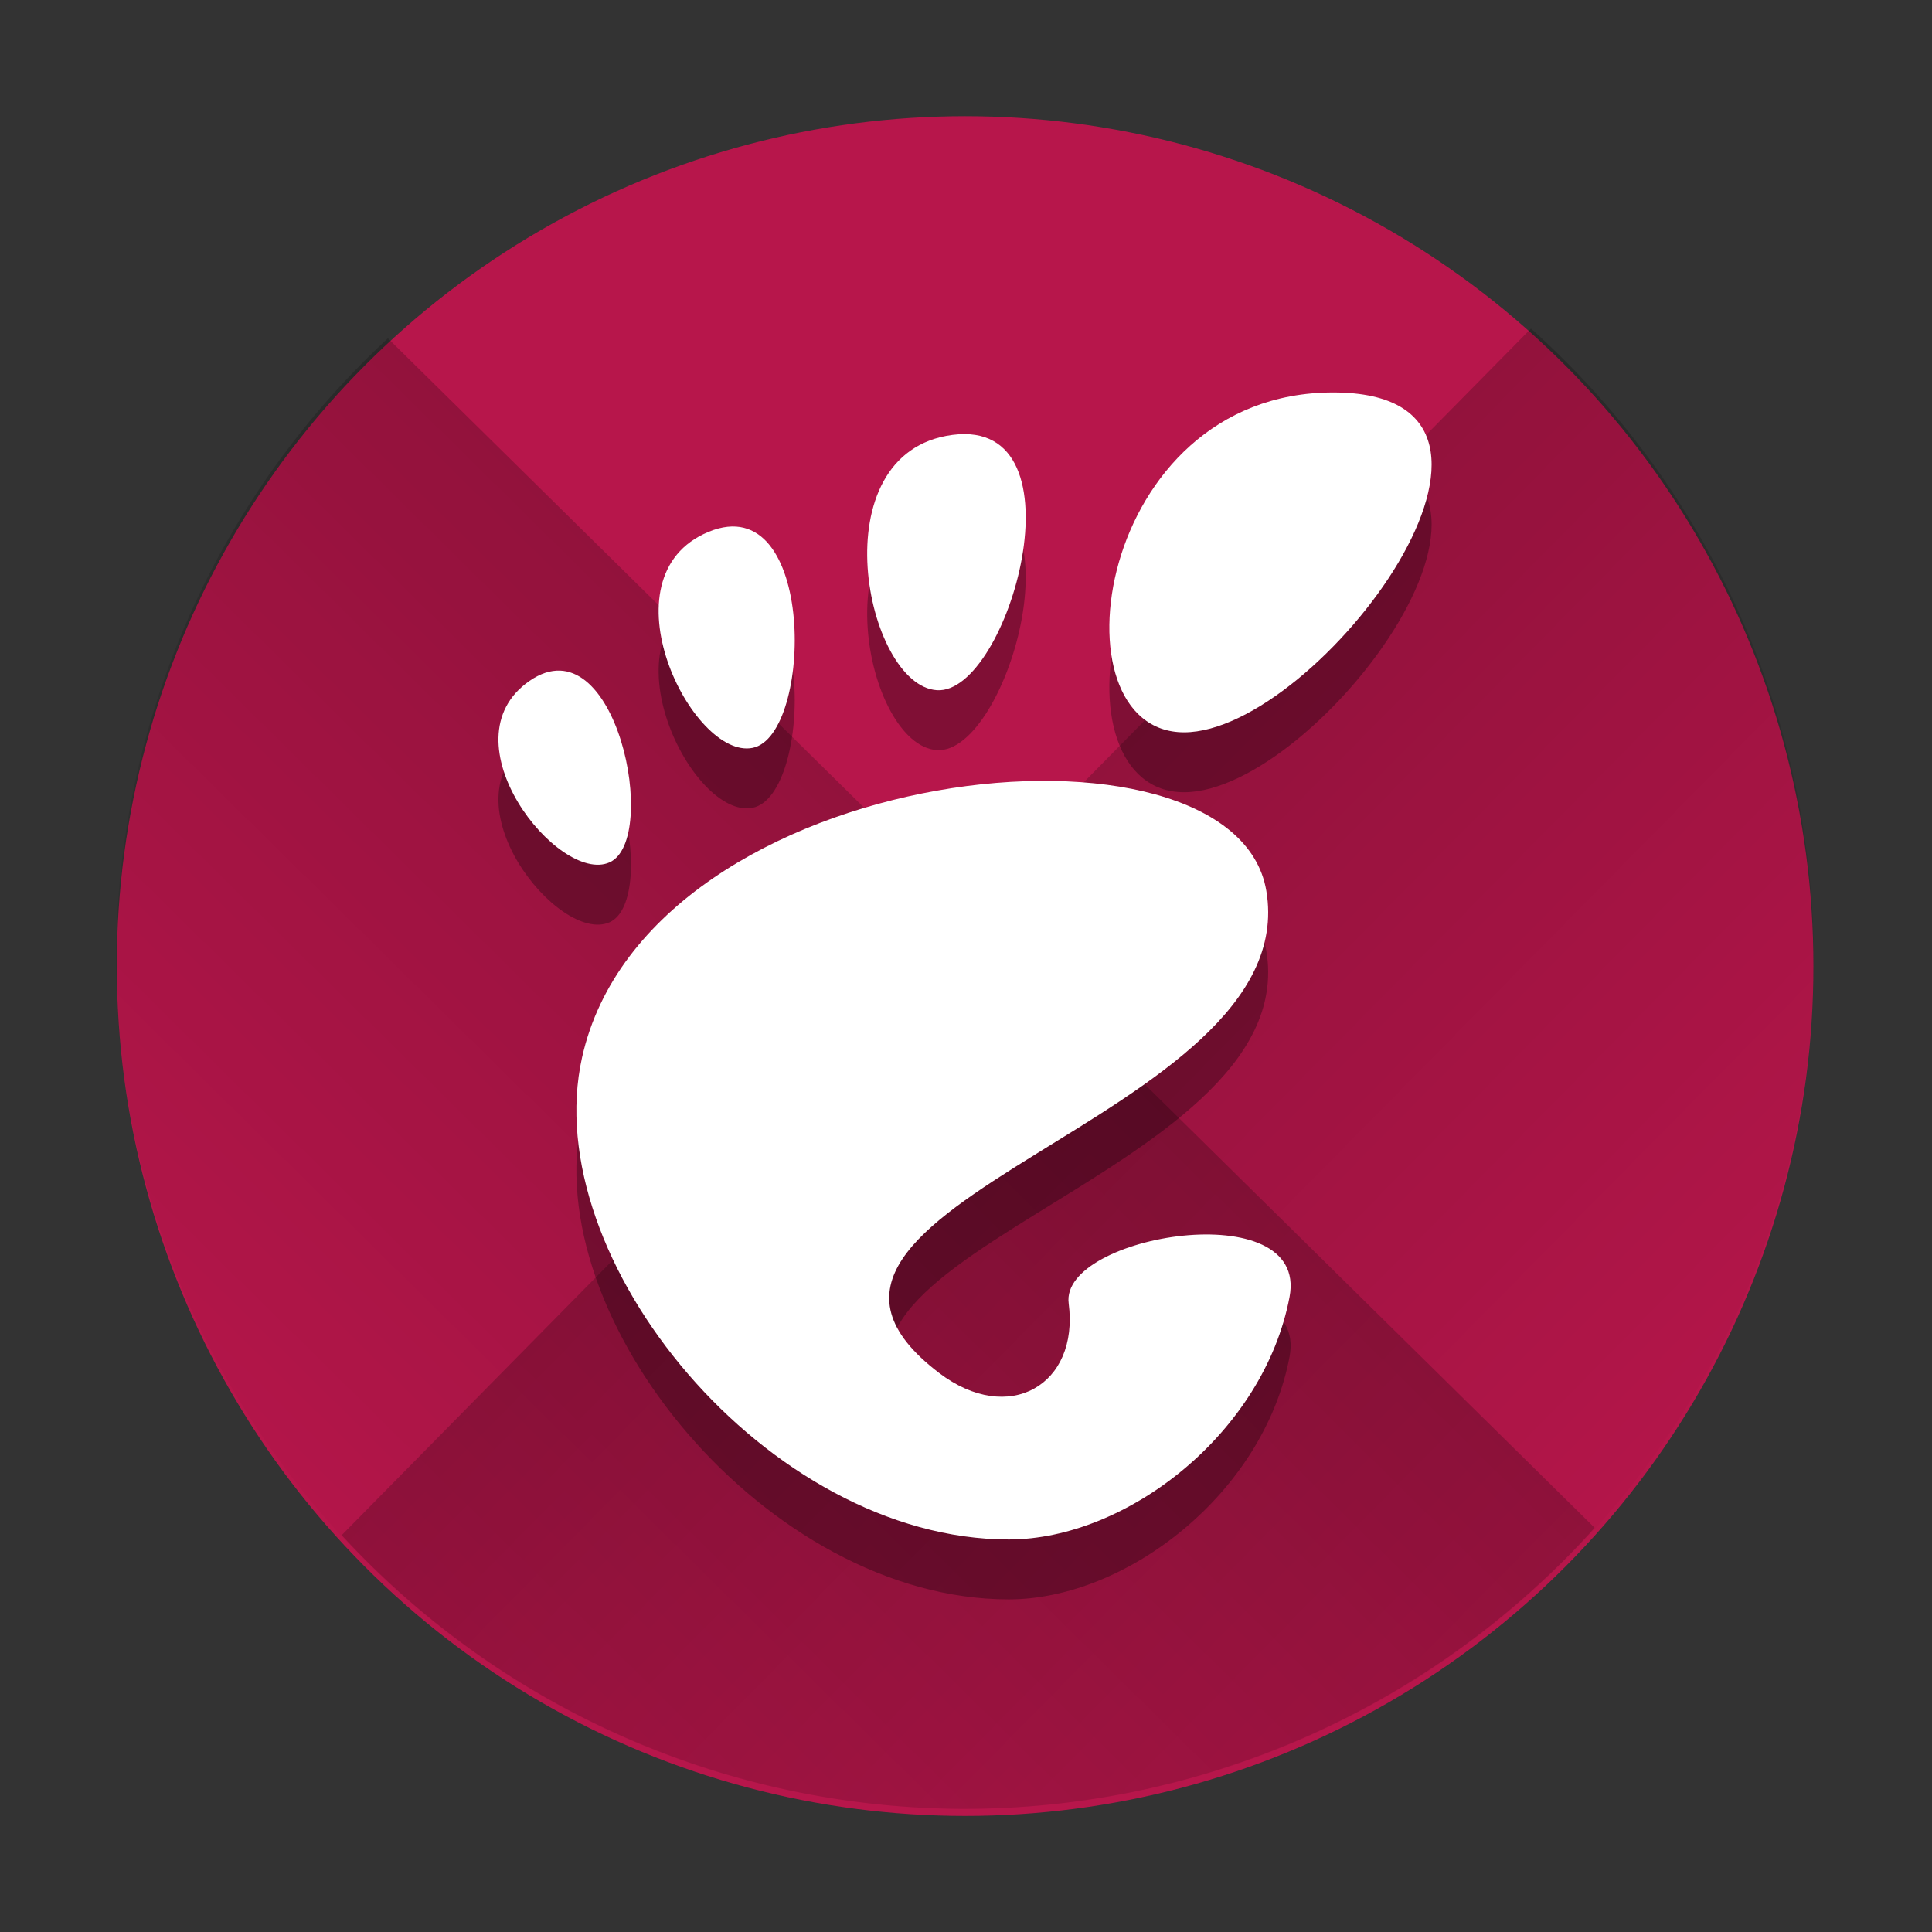 <svg xmlns="http://www.w3.org/2000/svg" xmlns:xlink="http://www.w3.org/1999/xlink" width="384pt" height="384pt" version="1.1" viewBox="0 0 384 384"><rect x="0" y="0" width="384" height="384" fill="#333333" stroke="none"/> <defs> <linearGradient id="linearGradient4150-5" x1="-44" x2="-24" y1="-24" y2="-24" gradientTransform="matrix(0.942,-0.956,-0.956,-0.942,260.166,113.499)" gradientUnits="userSpaceOnUse" xlink:href="#linearGradient4144"/> <linearGradient id="linearGradient4144"> <stop offset="0" stop-opacity="0"/> <stop offset="1"/> </linearGradient> <linearGradient id="linearGradient4156-7" x1="-44" x2="-24" y1="-24" y2="-24" gradientTransform="matrix(-0.956,-0.942,0.942,-0.956,260.166,113.499)" gradientUnits="userSpaceOnUse" xlink:href="#linearGradient4144"/> </defs> <g transform="matrix(2.481,0,0,2.481,-1126.184,288.092)"> <ellipse cx="531.24" cy="-38.726" rx="67.96" ry="68.084" style="fill:rgb(72.156%,9.019%,29.803%);fill-opacity:0.996"/> <g transform="matrix(0.777,0,0,0.777,493.856,-79.878)" style="opacity:0.3"> <g> <path d="M 86.068,0 C 61.466,0 56.851,35.041 70.691,35.041 84.529,35.041 110.671,0 86.068,0 Z"/> <path d="M 45.217,30.699 C 52.586,31.149 60.671,2.577 46.821,4.374 32.976,6.171 37.845,30.249 45.217,30.699 Z"/> <path d="M 11.445,48.453 C 16.686,46.146 12.12,23.581 3.208,29.735 -5.7,35.89 6.204,50.759 11.445,48.453 Z"/> <path d="M 26.212,36.642 C 32.451,35.37 32.793,9.778 21.667,14.369 10.539,18.961 19.978,37.916 26.212,36.642 Z"/> <path d="m 58.791,93.913 c 1.107,8.454 -6.202,12.629 -13.36,7.179 C 22.644,83.743 83.16,75.088 79.171,51.386 75.86,31.712 15.495,37.769 8.621,68.553 3.968,89.374 27.774,118.26 52.614,118.26 c 12.22,0 26.315,-11.034 28.952,-25.012 C 83.58,82.589 57.867,86.86 58.791,93.913 Z"/> </g> </g> <g transform="matrix(2.989,0,0,2.989,-247.563,-519.064)"> <path d="m 245.086,143.877 a 22.752,22.752 0 0 0 -7.287,16.662 22.752,22.752 0 0 0 22.752,22.752 22.752,22.752 0 0 0 16.879,-7.533 z" style="opacity:0.2;fill:url(#linearGradient4150-5)"/> <path d="m 275.723,143.616 -31.876,32.339 a 22.752,22.752 0 0 0 16.705,7.336 22.752,22.752 0 0 0 22.752,-22.752 22.752,22.752 0 0 0 -7.581,-16.923 z" style="opacity:0.2;fill:url(#linearGradient4156-7)"/> </g> <g transform="matrix(0.777,0,0,0.777,493.856,-84.678)" style="fill:rgb(100.000%,100.000%,100.000%)"> <g style="fill:rgb(100.000%,100.000%,100.000%)"> <path d="M 86.068,0 C 61.466,0 56.851,35.041 70.691,35.041 84.529,35.041 110.671,0 86.068,0 Z" style="fill:rgb(100.000%,100.000%,100.000%)"/> <path d="M 45.217,30.699 C 52.586,31.149 60.671,2.577 46.821,4.374 32.976,6.171 37.845,30.249 45.217,30.699 Z" style="fill:rgb(100.000%,100.000%,100.000%)"/> <path d="M 11.445,48.453 C 16.686,46.146 12.12,23.581 3.208,29.735 -5.7,35.89 6.204,50.759 11.445,48.453 Z" style="fill:rgb(100.000%,100.000%,100.000%)"/> <path d="M 26.212,36.642 C 32.451,35.37 32.793,9.778 21.667,14.369 10.539,18.961 19.978,37.916 26.212,36.642 Z" style="fill:rgb(100.000%,100.000%,100.000%)"/> <path d="m 58.791,93.913 c 1.107,8.454 -6.202,12.629 -13.36,7.179 C 22.644,83.743 83.16,75.088 79.171,51.386 75.86,31.712 15.495,37.769 8.621,68.553 3.968,89.374 27.774,118.26 52.614,118.26 c 12.22,0 26.315,-11.034 28.952,-25.012 C 83.58,82.589 57.867,86.86 58.791,93.913 Z" style="fill:rgb(100.000%,100.000%,100.000%)"/> </g> </g> </g> </svg>
